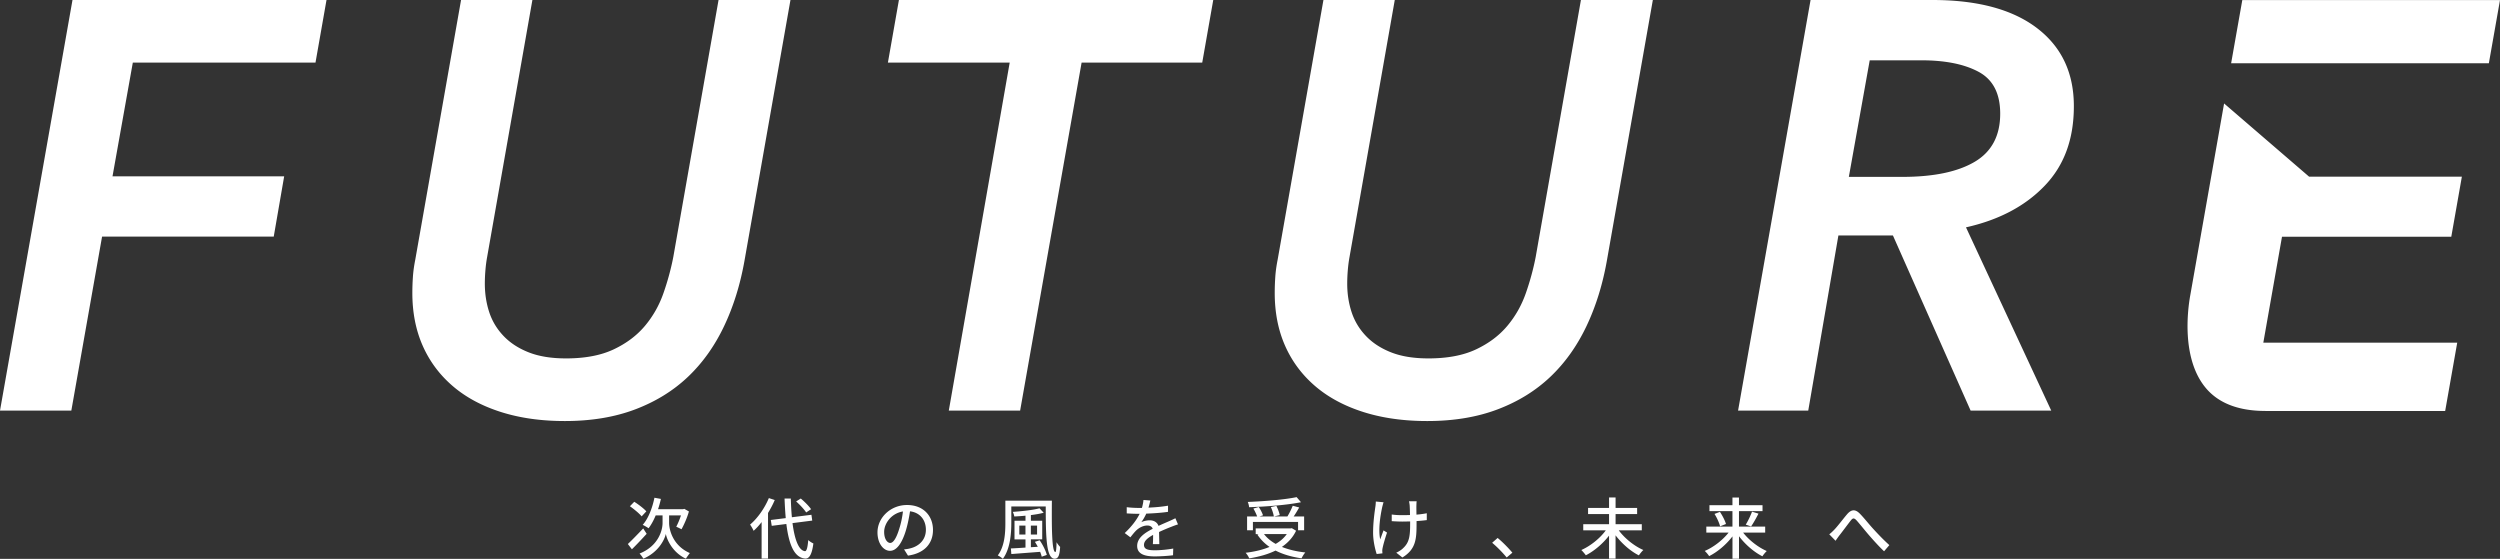<svg data-name="Layer 2" xmlns="http://www.w3.org/2000/svg" viewBox="0 0 862.15 192.72"><rect x="0" y="0" width="862.15" height="192.72" fill="#333333" stroke="none"/><path d="M223 184.1a150.34 150.34 0 01-5.08 5.33l-1.4-1.82c1.31-1.24 3.36-3.33 5.29-5.38l1.2 1.86zm-1.72-6.02c-.8-.99-2.6-2.48-4.05-3.5l1.5-1.54c1.45.92 3.31 2.32 4.16 3.31l-1.61 1.72zm9.47 2.3c0 2.21 1.22 7.77 7.15 10.35-.39.51-1.06 1.43-1.36 1.93-4.51-2.05-6.55-6.46-6.92-8.55-.44 2.09-2.64 6.39-7.75 8.55-.25-.46-.94-1.38-1.31-1.77 6.62-2.62 7.93-8.19 7.93-10.51v-2.64h-2.37c-.71 1.72-1.54 3.24-2.46 4.44-.46-.35-1.47-.92-2.02-1.17 1.91-2.16 3.31-5.73 4.05-9.36l2.23.41c-.28 1.22-.6 2.42-.99 3.54h8.65l.41-.12 1.59.9c-.62 2.23-1.7 4.6-2.55 6.14-.46-.23-1.31-.67-1.82-.87.53-.99 1.17-2.48 1.63-3.91h-4.09v2.64zm36.43-7.94c-.64 1.52-1.45 3.04-2.32 4.46v15.73h-2.21v-12.58c-.87 1.13-1.79 2.14-2.76 3.01-.21-.53-.85-1.66-1.22-2.14 2.55-2.16 5.01-5.61 6.48-9.15l2.02.67zm6.12 7.96c.74 5.63 2.12 9.43 4.3 9.68.57.02.92-1.24 1.13-3.84.41.44 1.36 1.01 1.77 1.17-.53 4.16-1.59 5.29-2.81 5.22-3.84-.32-5.63-4.88-6.51-11.93l-5.04.64-.32-2.02 5.15-.64c-.18-2.09-.32-4.34-.41-6.76h2.16c.07 2.3.18 4.48.37 6.46l6.74-.85.28 2-6.81.87zm4.71-3.68c-.67-1.06-2.16-2.64-3.45-3.79l1.59-1.01c1.31 1.08 2.83 2.62 3.56 3.68l-1.7 1.13zm33.75 12.74c.8-.07 1.47-.18 2.02-.32 2.92-.67 5.52-2.78 5.52-6.46 0-3.31-1.98-5.91-5.47-6.35-.32 2.05-.74 4.25-1.36 6.39-1.38 4.64-3.27 7.24-5.54 7.24s-4.32-2.55-4.32-6.35c0-5.06 4.48-9.45 10.19-9.45s8.95 3.82 8.95 8.6-3.06 8.07-8.62 8.85l-1.36-2.16zm-1.61-7.22c.58-1.79 1.01-3.86 1.24-5.86-4.09.67-6.48 4.23-6.48 7.04 0 2.62 1.17 3.82 2.09 3.82.99 0 2.09-1.47 3.15-4.99zm52.6-9.57c-.07 8.71-.05 17.71 1.2 17.71.25 0 .39-1.45.41-3.4.34.6.87 1.26 1.24 1.63-.18 2.85-.6 4.07-1.89 4.07-3.01 0-3.04-8.16-3.08-18.03h-11.87v5.61c0 3.77-.37 9.04-2.92 12.46-.37-.37-1.24-.94-1.75-1.17 2.41-3.2 2.62-7.82 2.62-11.29v-7.59h16.03zm-4.21 13.66c1.08 1.54 2.12 3.66 2.46 5.04l-1.75.62c-.11-.48-.3-1.06-.55-1.68-3.61.28-7.31.55-9.93.76l-.16-1.93c1.38-.07 3.13-.16 5.04-.3v-2.83h-3.79v-6.42h3.79v-1.75c-1.31.14-2.62.21-3.86.28-.07-.44-.3-1.2-.53-1.59 3.27-.23 7.08-.64 9.22-1.24l1.45 1.54c-1.24.34-2.78.6-4.42.8v1.95h3.91V186h-3.91v2.71l2.39-.14c-.32-.6-.67-1.2-1.01-1.72l1.66-.53zm-4.9-1.98v-3.08h-2.12v3.08h2.12zm1.86-3.08v3.08h2.14v-3.08h-2.14zm42.07 6.39c.07-.78.09-2.07.09-3.2-1.93 1.08-3.15 2.12-3.15 3.45 0 1.56 1.47 1.86 3.77 1.86 1.84 0 4.32-.23 6.32-.6l-.07 2.32c-1.66.21-4.28.39-6.32.39-3.4 0-6.05-.78-6.05-3.61s2.74-4.58 5.36-5.91c-.28-.8-1.01-1.13-1.84-1.13-1.43 0-2.81.74-3.77 1.63-.67.64-1.33 1.47-2.09 2.44l-1.95-1.47c2.67-2.53 4.21-4.74 5.15-6.64h-.67c-.94 0-2.53-.05-3.79-.14v-2.14c1.2.16 2.83.25 3.91.25h1.33c.3-1.04.48-2.02.53-2.74l2.37.18c-.14.6-.32 1.47-.64 2.46 2.25-.09 4.65-.3 6.74-.67v2.12c-2.23.34-5.04.53-7.5.62-.46 1.01-1.06 2.07-1.72 2.97.71-.41 2-.67 2.9-.67 1.43 0 2.6.67 3.04 1.93 1.4-.67 2.58-1.15 3.66-1.63.76-.34 1.43-.64 2.16-1.01l.9 2.12c-.62.18-1.61.55-2.3.83-1.17.44-2.64 1.06-4.23 1.79.02 1.29.07 3.1.09 4.18h-2.21zm49.4-4.64c-1.1 2.35-2.83 4.16-4.9 5.59 2.35.94 5.06 1.59 8.09 1.91-.46.48-1.01 1.4-1.31 2.02-3.4-.48-6.42-1.36-8.97-2.67-2.69 1.33-5.82 2.16-9.08 2.69-.21-.55-.78-1.47-1.24-1.93 3.04-.37 5.84-1.01 8.25-2.02a15.754 15.754 0 01-4.19-4.23l.41-.18h-.99v-1.98h12.07l.39-.07 1.45.87zm-14.9-.14h-2v-4.76h3.47c-.28-.8-.8-1.91-1.31-2.74l1.86-.53c.62.87 1.22 2.09 1.47 2.87l-1.24.39h4.97c-.11-.85-.55-2.21-1.03-3.24l1.91-.41c.51 1.01 1.01 2.32 1.15 3.17l-1.93.48h4.58c.67-1.08 1.4-2.58 1.84-3.7l2.23.6c-.6 1.04-1.26 2.18-1.91 3.1h3.61v4.76h-2.09V180h-15.57v2.87zm16.58-9.68c-4.83.97-11.91 1.52-17.89 1.72-.02-.53-.25-1.36-.46-1.82 5.91-.23 12.85-.81 16.85-1.66l1.5 1.75zm-12.74 10.99c1.01 1.33 2.37 2.46 4.02 3.38 1.56-.9 2.85-2 3.82-3.38h-7.84zm41.22-10.99c-.16.48-.34 1.2-.46 1.66-.64 2.94-1.43 7.82-.69 11.15.32-.85.76-2.09 1.15-3.1l1.2.76c-.6 1.75-1.27 4.05-1.52 5.27-.07.32-.14.78-.12 1.04 0 .23.05.58.05.85l-1.98.23c-.48-1.4-1.24-4.46-1.24-7.29 0-3.72.53-7.22.8-9.11.09-.57.12-1.24.14-1.7l2.67.25zm14.92 6.16c-.99.14-2.21.25-3.54.34v.85c0 5.29-.18 8.83-4.88 11.71l-2.12-1.66c.78-.34 1.82-.97 2.42-1.61 2.14-1.98 2.37-4.3 2.37-8.46v-.71c-.92.02-1.84.05-2.74.05-1.06 0-2.55-.07-3.61-.14v-2.3c1.06.16 2.34.23 3.56.23.87 0 1.82-.02 2.74-.05-.02-1.38-.07-2.74-.11-3.33-.05-.48-.14-1.06-.23-1.42h2.64c-.07.44-.07.92-.09 1.42s0 1.84.02 3.2c1.31-.11 2.55-.28 3.56-.48v2.37zm27.54 12.9c-1.45-1.77-3.4-3.73-5.01-5.08l1.89-1.66c1.63 1.33 3.77 3.5 5.08 5.08l-1.96 1.66zm38.66-9.36c2.05 2.78 5.36 5.43 8.48 6.78-.51.44-1.17 1.29-1.56 1.84-2.9-1.45-5.84-4.05-8.03-6.9v8.03h-2.25v-7.93c-2.19 2.83-5.13 5.31-8 6.78-.37-.53-1.08-1.36-1.56-1.82 3.13-1.38 6.42-4 8.44-6.78H546v-2.12h8.9v-3.5h-7.24v-2.12h7.24v-3.61h2.25v3.61h7.43v2.12h-7.43v3.5h9.04v2.12h-7.93zm42.87.76c2.02 2.62 5.2 5.08 8.16 6.37-.46.44-1.15 1.24-1.5 1.82-2.92-1.47-5.91-4.07-8.07-6.92v7.75h-2.25v-7.7c-2.16 2.83-5.15 5.36-8.05 6.81-.34-.55-1.03-1.36-1.52-1.79 2.99-1.26 6.16-3.7 8.23-6.32h-7.68v-2.07h9.01v-5.33h-7.93v-2.05h7.93v-2.64h2.25v2.64h8.12v2.05h-8.12v5.33h9.04v2.07h-7.63zm-7.98-7.13c.87 1.31 1.77 3.04 2.07 4.18l-2.02.8c-.28-1.13-1.08-2.94-1.93-4.28l1.89-.71zm8.9 4.39c.76-1.22 1.66-3.1 2.16-4.46l2.23.67c-.8 1.56-1.77 3.31-2.55 4.42l-1.84-.62zm30.57 1.71c1.13-1.17 2.99-3.66 4.35-5.26 1.43-1.68 2.78-1.86 4.35-.3 1.43 1.42 3.24 3.75 4.64 5.26 1.4 1.54 3.52 3.79 5.61 5.66l-1.82 2.12c-1.7-1.59-3.72-3.84-5.24-5.59-1.45-1.68-3.17-3.86-4.23-5.04-.92-.97-1.33-.85-2.05.07-.99 1.26-2.76 3.66-3.82 5.01-.51.64-1.01 1.4-1.4 1.93l-2.16-2.23c.62-.48 1.13-.97 1.77-1.63zM45.8 21.6l-7 39.2H98l-3.6 20.8H35.2l-10.6 60H0L25 0h87.6l-3.8 21.6h-63zm203.9 90.9c-3.27 6.87-7.43 12.7-12.5 17.5-5.07 4.8-11.13 8.53-18.2 11.2-7.07 2.67-15.13 4-24.2 4-8.13 0-15.47-1.03-22-3.1-6.53-2.07-12.07-5.03-16.6-8.9-4.53-3.87-8-8.5-10.4-13.9-2.4-5.4-3.6-11.5-3.6-18.3 0-1.87.07-3.73.2-5.6.13-1.87.4-3.8.8-5.8L159 0h24.6L168 88.6c-.27 1.47-.47 3-.6 4.6-.13 1.6-.2 3.13-.2 4.6 0 3.47.5 6.73 1.5 9.8 1 3.07 2.63 5.8 4.9 8.2 2.27 2.4 5.16 4.3 8.7 5.7 3.53 1.4 7.83 2.1 12.9 2.1 6.53 0 12-1.03 16.4-3.1 4.4-2.07 8-4.77 10.8-8.1 2.8-3.33 4.93-7.1 6.4-11.3 1.47-4.2 2.6-8.37 3.4-12.5L247.8 0h24.8l-15.8 89.6c-1.47 8.4-3.83 16.03-7.1 22.9zM373 21.6l-21.2 120h-24.6l21-120h-42L310 0h108.4l-3.8 21.6H373zm174.1 90.9c-3.27 6.87-7.43 12.7-12.5 17.5-5.07 4.8-11.13 8.53-18.2 11.2-7.07 2.67-15.13 4-24.2 4-8.13 0-15.47-1.03-22-3.1-6.53-2.07-12.07-5.03-16.6-8.9-4.53-3.87-8-8.5-10.4-13.9-2.4-5.4-3.6-11.5-3.6-18.3 0-1.87.07-3.73.2-5.6.13-1.87.4-3.8.8-5.8L456.4 0H481l-15.6 88.6c-.27 1.47-.47 3-.6 4.6-.13 1.6-.2 3.13-.2 4.6 0 3.47.5 6.73 1.5 9.8 1 3.07 2.63 5.8 4.9 8.2 2.27 2.4 5.16 4.3 8.7 5.7 3.53 1.4 7.83 2.1 12.9 2.1 6.53 0 12-1.03 16.4-3.1 4.4-2.07 8-4.77 10.8-8.1 2.8-3.33 4.93-7.1 6.4-11.3 1.47-4.2 2.6-8.37 3.4-12.5L545.2 0H570l-15.8 89.6c-1.47 8.4-3.83 16.03-7.1 22.9zm160.29 29.1h-27.8l-26.8-60.4h-18.8l-10.4 60.4h-24.2l25-141.6h42c15.6 0 27.63 3.23 36.1 9.7 8.47 6.47 12.7 15.43 12.7 26.9s-3.37 20.5-10.1 27.5c-6.73 7-15.77 11.77-27.1 14.3l29.4 63.2zM655.99 61c10.8 0 19.13-1.73 25-5.2 5.87-3.47 8.8-9 8.8-16.6 0-6.93-2.47-11.73-7.4-14.4s-11.53-4-19.8-4h-17.8l-7.2 40.2h18.4zm113.44-39.19L773.28.02h88.87l-3.84 21.79h-88.88zm11.79 119.91c-9.21 0-16.12-2.66-20.52-7.91-8.44-10.06-6.27-26.87-5.4-31.78L767 35.68l29.32 25.25H849l-3.65 20.72h-58.38l-6.44 36.52h66.87l-4.16 23.57h-62.01z" fill="#fff" data-name="レイヤー 9"/></svg>